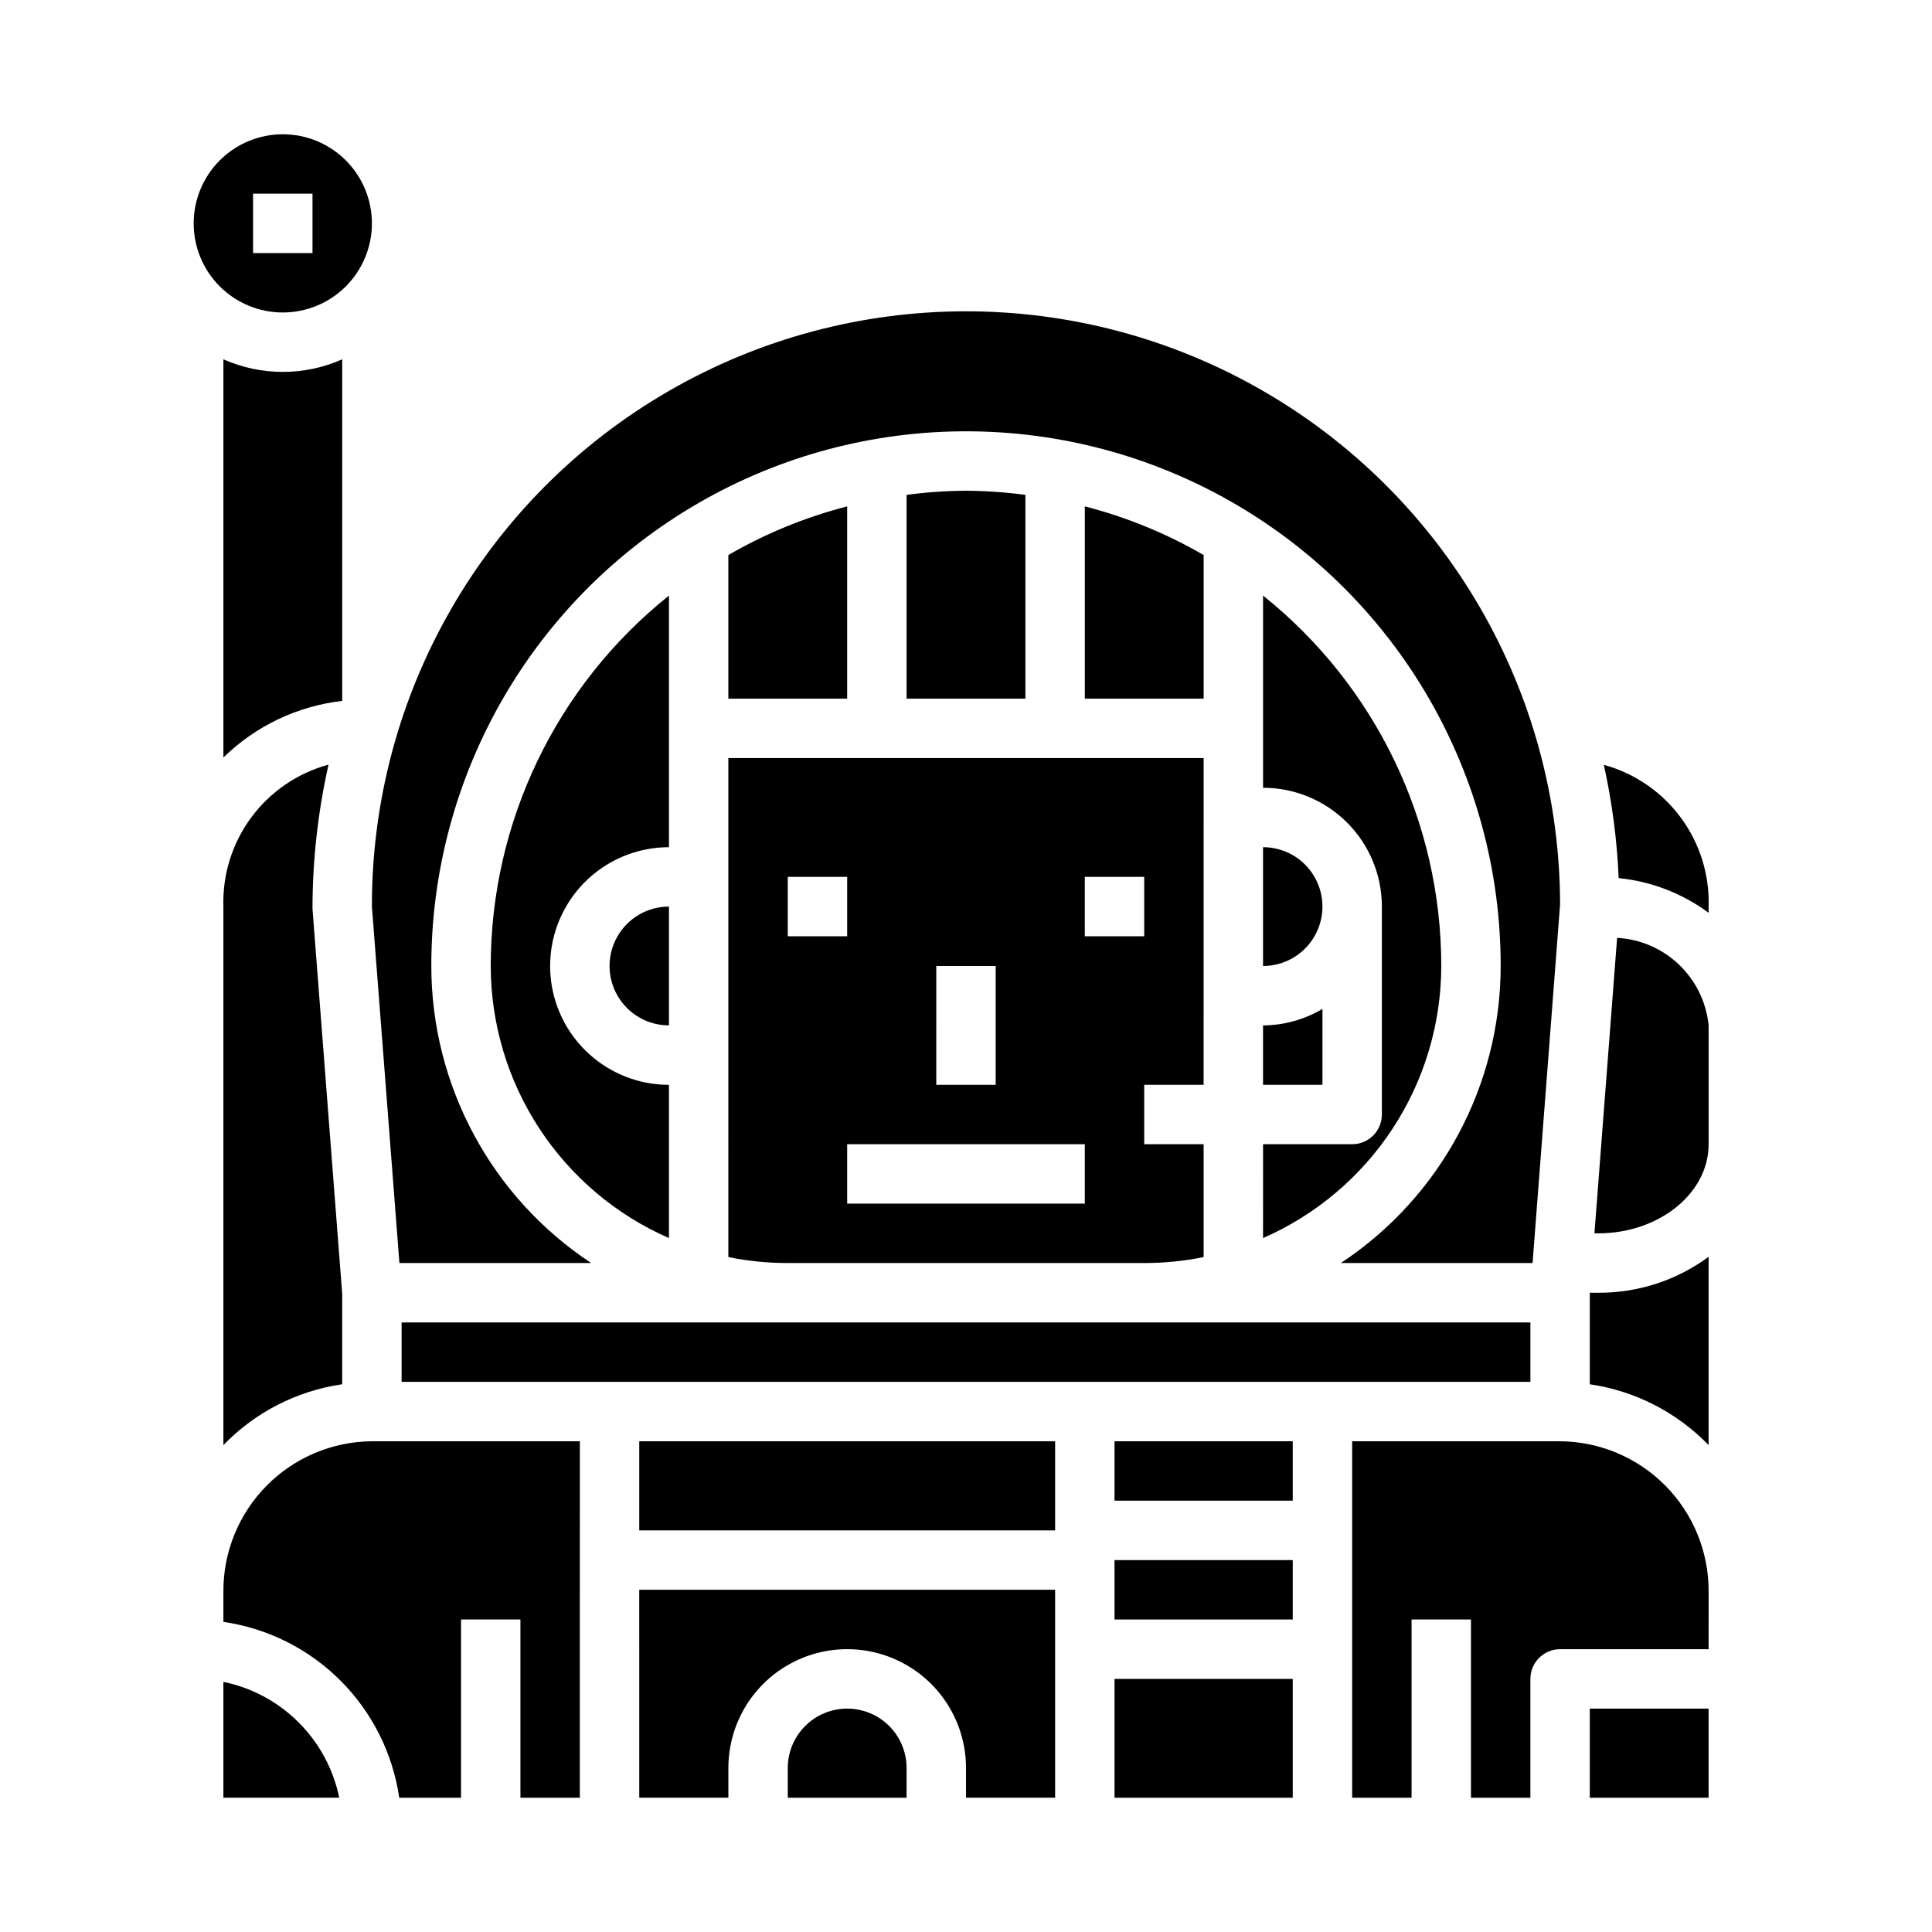 <?xml version="1.0" encoding="UTF-8"?>
<!-- Uploaded to: ICON Repo, www.iconrepo.com, Generator: ICON Repo Mixer Tools -->
<svg fill="#000000" width="800px" height="800px" version="1.1" viewBox="144 144 512 512" xmlns="http://www.w3.org/2000/svg">
 <g>
  <path d="m462.98 291.09c-9.859-5.715-20.457-10.051-31.488-12.895v50.953h31.488z"/>
  <path d="m478.72 368.51v31.488c5.625 0 10.824-3.004 13.633-7.875 2.812-4.871 2.812-10.871 0-15.742-2.809-4.871-8.008-7.871-13.633-7.871z"/>
  <path d="m478.72 431.49h15.742v-20.121c-4.762 2.832-10.199 4.344-15.742 4.375z"/>
  <path d="m400 274.05c-5.266 0.031-10.527 0.398-15.746 1.094v54.008h31.488v-54.008c-5.219-0.695-10.477-1.062-15.742-1.094z"/>
  <path d="m242.56 203.2c0-6.266-2.488-12.273-6.918-16.699-4.43-4.43-10.434-6.918-16.699-6.918-6.262 0-12.27 2.488-16.699 6.918-4.43 4.426-6.918 10.434-6.918 16.699 0 6.262 2.488 12.27 6.918 16.699 4.43 4.426 10.438 6.914 16.699 6.914 6.266 0 12.27-2.488 16.699-6.914 4.43-4.43 6.918-10.438 6.918-16.699zm-31.488-7.875h15.742v15.746h-15.742z"/>
  <path d="m478.72 472.1c14.023-6.133 25.957-16.219 34.344-29.02 8.391-12.805 12.867-27.773 12.887-43.078-0.008-38.199-17.391-74.32-47.23-98.164v50.93c8.352 0 16.359 3.316 22.266 9.223s9.223 13.914 9.223 22.266v55.105c0 2.086-0.828 4.09-2.305 5.566-1.477 1.477-3.481 2.305-5.566 2.305h-23.617z"/>
  <path d="m337.02 477.14c5.18 1.055 10.457 1.582 15.742 1.574h94.465c5.289 0.008 10.562-0.52 15.746-1.574v-29.914h-15.746v-15.742h15.742l0.004-86.594h-125.95zm94.465-100.76h15.742v15.742h-15.742zm0 86.594h-62.977v-15.746h62.977zm-39.359-62.977h15.742v31.488h-15.746zm-39.359-23.617h15.742v15.742h-15.746z"/>
  <path d="m321.28 301.84c-29.84 23.844-47.219 59.965-47.23 98.164 0.02 15.305 4.5 30.273 12.887 43.078 8.387 12.801 20.32 22.887 34.344 29.02v-40.609c-11.25 0-21.645-6.004-27.27-15.746-5.625-9.742-5.625-21.746 0-31.488 5.625-9.742 16.02-15.742 27.27-15.742z"/>
  <path d="m242.56 384.25 7.289 94.465h50.812c-26.434-17.469-42.34-47.035-42.359-78.719 0-50.625 27.008-97.402 70.848-122.71 43.844-25.312 97.855-25.312 141.7 0 43.84 25.312 70.848 72.09 70.848 122.71-0.016 31.684-15.926 61.25-42.359 78.719h50.812l7.289-95.07c-0.105-56.25-30.215-108.16-78.98-136.2s-108.78-27.914-157.44 0.301c-48.656 28.219-78.566 80.254-78.457 136.5z"/>
  <path d="m321.28 415.74v-31.488c-5.625 0-10.82 3-13.633 7.871s-2.812 10.875 0 15.746 8.008 7.871 13.633 7.871z"/>
  <path d="m203.2 384.25v142.71c8.426-8.707 19.496-14.375 31.488-16.121v-23.945l-7.875-102.04c0.008-12.855 1.43-25.672 4.246-38.219-8.195 2.227-15.402 7.152-20.457 13.973-5.055 6.824-7.66 15.152-7.402 23.641z"/>
  <path d="m250.43 494.46h299.14v15.742h-299.14z"/>
  <path d="m337.02 291.09v38.059h31.488v-50.953c-11.035 2.844-21.629 7.18-31.488 12.895z"/>
  <path d="m565.31 486.59v24.254c11.988 1.746 23.062 7.414 31.488 16.121v-49.898c-8.484 6.254-18.762 9.598-29.301 9.523z"/>
  <path d="m439.36 525.95h47.23v15.742h-47.23z"/>
  <path d="m565.31 596.8h31.488v23.617h-31.488z"/>
  <path d="m439.36 557.44h47.23v15.742h-47.23z"/>
  <path d="m557.44 525.95h-55.102v94.465h15.742v-47.23h15.742v47.23h15.742l0.004-31.488c0-4.348 3.523-7.871 7.871-7.871h39.359l0.004-15.254c0.051-10.5-4.062-20.594-11.441-28.062-7.379-7.473-17.422-11.711-27.922-11.789z"/>
  <path d="m569.03 346.68c2.188 9.875 3.504 19.922 3.934 30.027 8.629 0.863 16.867 4.043 23.84 9.199v-1.652c0.254-8.469-2.348-16.777-7.383-23.594-5.039-6.812-12.219-11.738-20.391-13.98z"/>
  <path d="m572.55 392.54-6.008 78.312h0.961c16.16 0 29.301-10.598 29.301-23.617v-31.488c-0.605-6.129-3.383-11.836-7.832-16.094-4.449-4.258-10.273-6.781-16.422-7.113z"/>
  <path d="m439.36 588.93h47.23v31.488h-47.23z"/>
  <path d="m203.2 589.71v30.699h30.699c-1.555-7.559-5.293-14.496-10.75-19.949-5.457-5.457-12.391-9.195-19.949-10.75z"/>
  <path d="m313.41 525.95h110.21v23.617h-110.21z"/>
  <path d="m368.51 596.8c-4.176 0-8.18 1.656-11.133 4.609s-4.613 6.957-4.613 11.133v7.871h31.488v-7.871c0-4.176-1.656-8.18-4.609-11.133s-6.957-4.609-11.133-4.609z"/>
  <path d="m234.69 239.22c-10.027 4.453-21.465 4.453-31.488 0v105.53c8.539-8.359 19.617-13.641 31.488-15.004z"/>
  <path d="m203.2 565.8v8.012c11.75 1.711 22.637 7.168 31.035 15.566 8.398 8.398 13.855 19.285 15.566 31.035h16.375v-47.23h15.742v47.23h15.742l0.004-94.465h-55.105c-10.5 0.078-20.539 4.316-27.918 11.789-7.379 7.469-11.496 17.562-11.441 28.062z"/>
  <path d="m313.41 620.41h23.617v-7.871c0-11.25 6-21.645 15.742-27.27s21.746-5.625 31.488 0c9.742 5.625 15.746 16.02 15.746 27.27v7.871h23.617l-0.004-55.102h-110.21z"/>
 </g>
</svg>